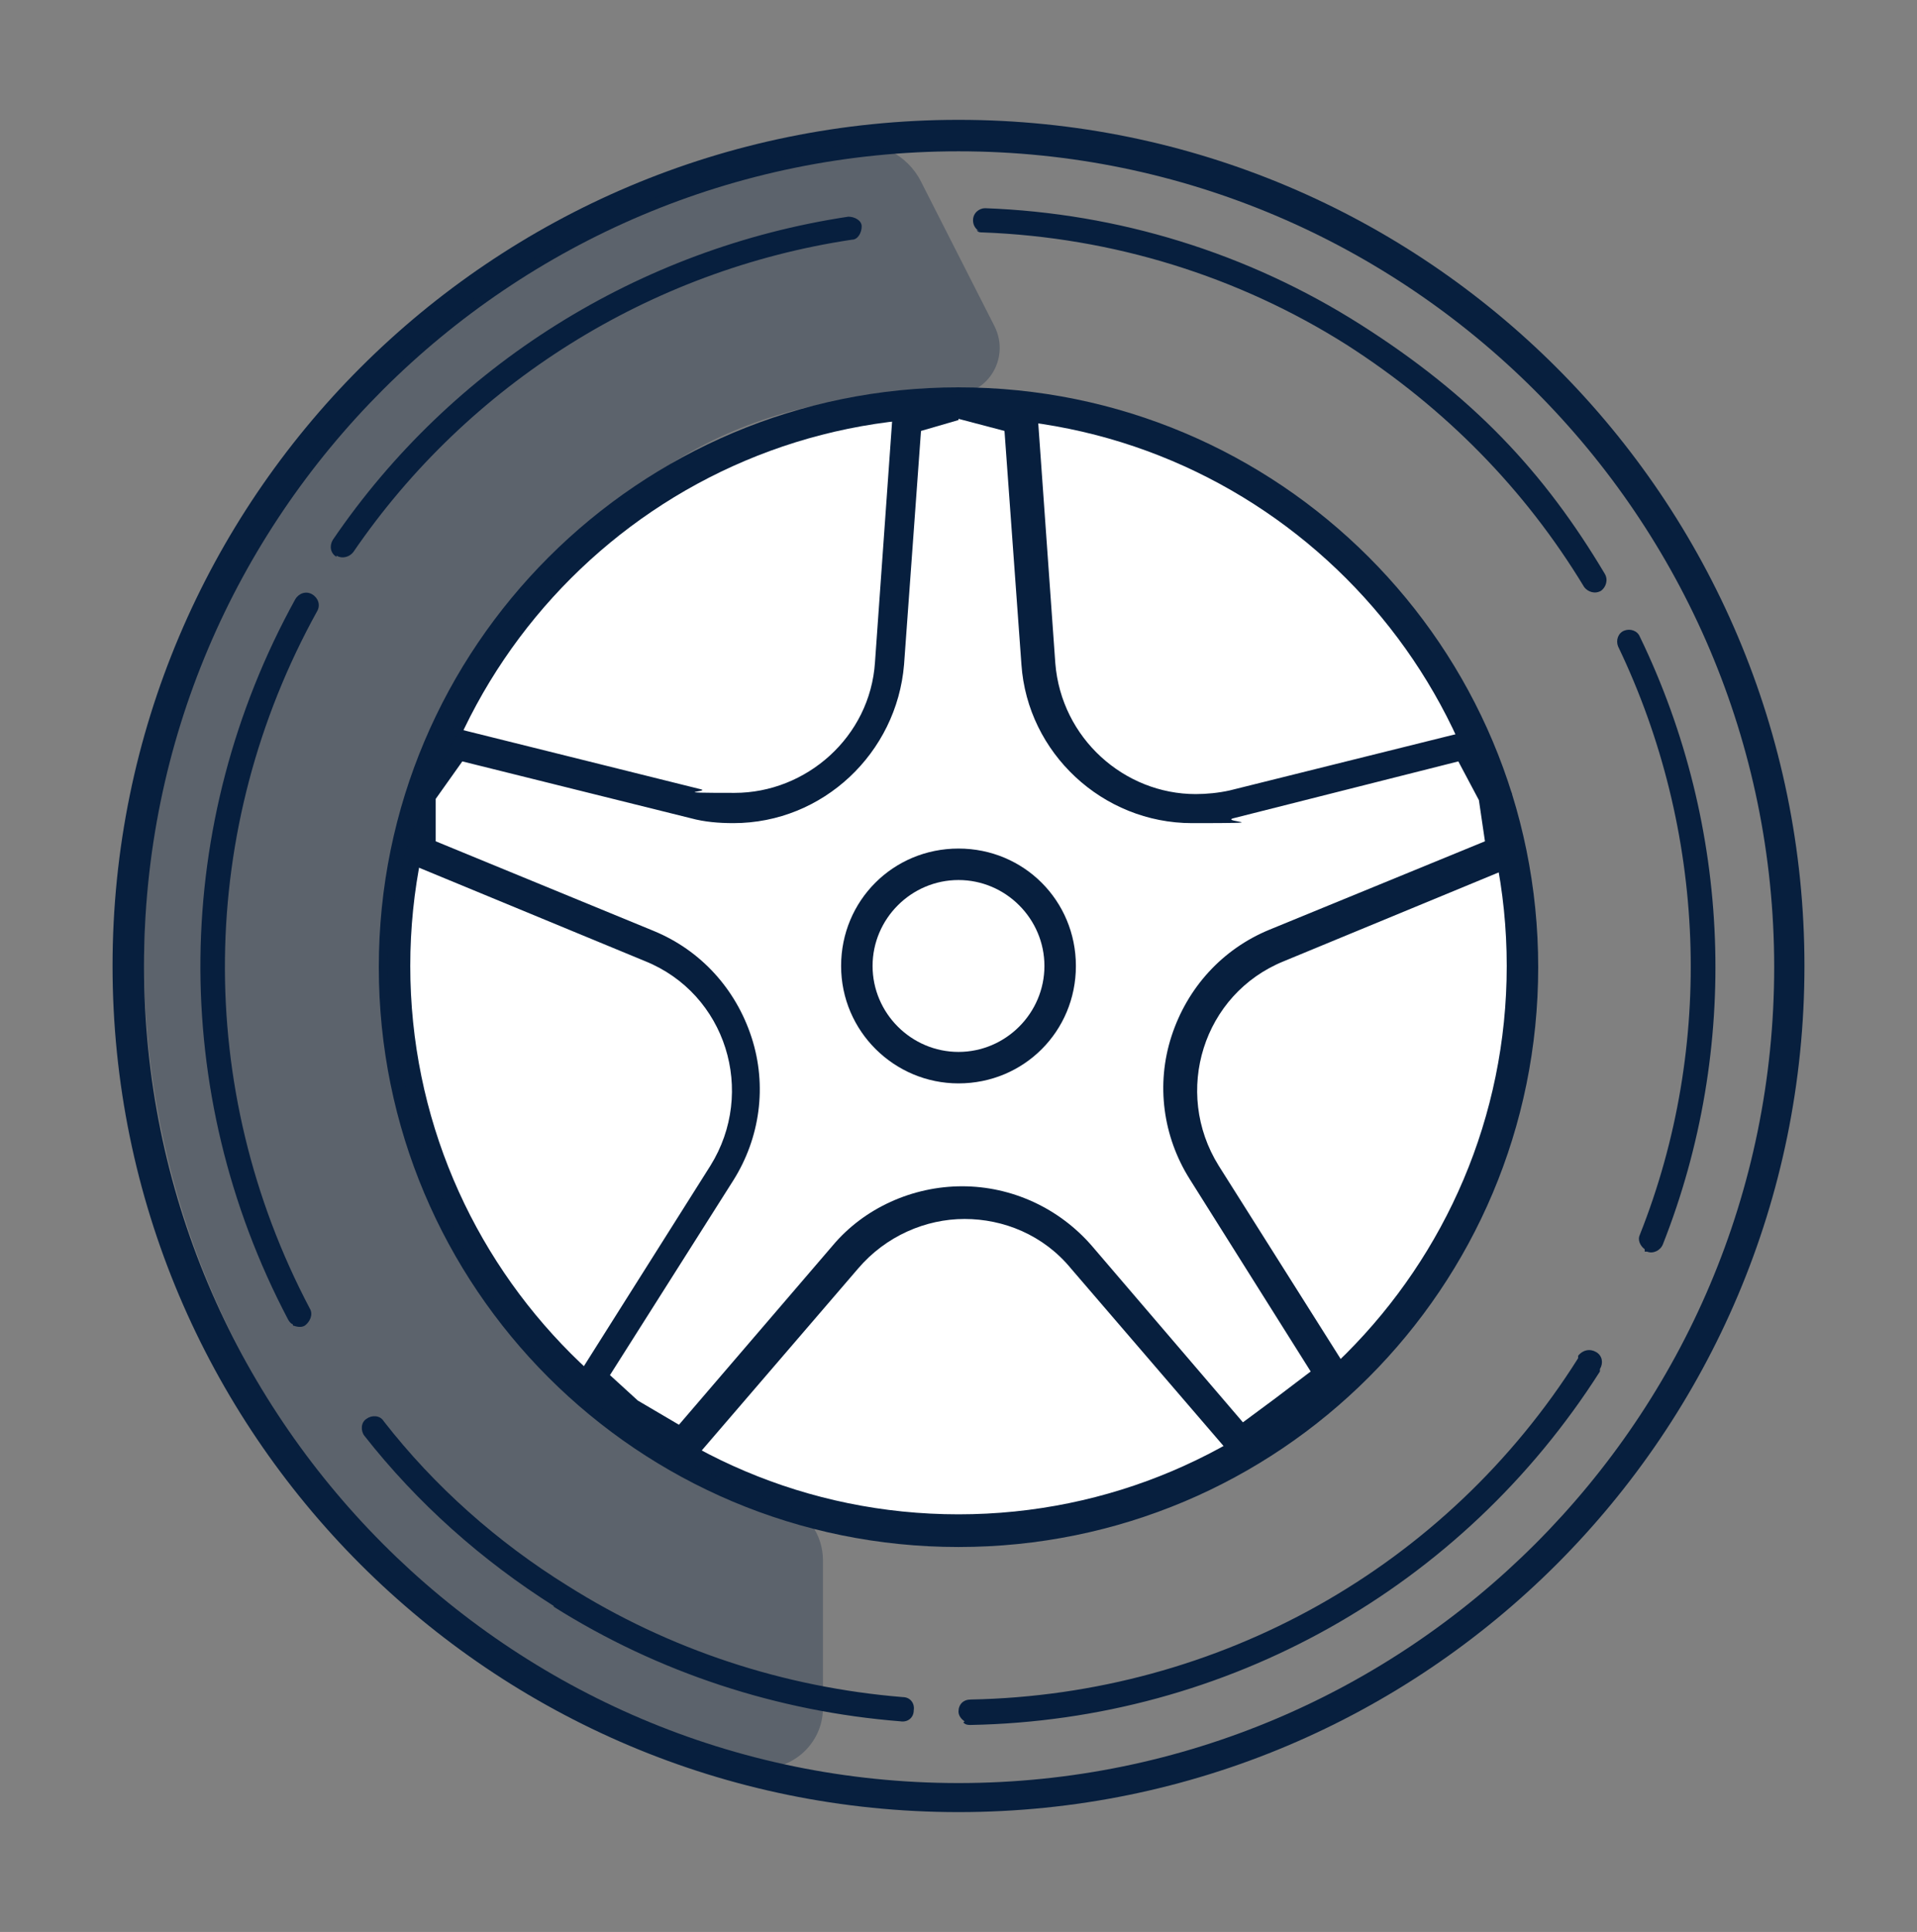 <?xml version="1.0" encoding="UTF-8"?>
<svg id="Layer_1" data-name="Layer 1" xmlns="http://www.w3.org/2000/svg" version="1.1" viewBox="0 0 158.4 159.6">
  <rect x="0" y="0" width="158.4" height="159.6" fill="#808080" stroke="none"/>
  <defs>
    <style>
      .cls-1, .cls-2 {
        fill: #071f3e;
      }

      .cls-1, .cls-2, .cls-3 {
        stroke-width: 0px;
      }

      .cls-2 {
        isolation: isolate;
        opacity: .3;
      }

      .cls-3 {
        fill: #fff;
      }
    </style>
  </defs>
  <g id="DRIVER_SERVICES" data-name="DRIVER SERVICES">
    <path class="cls-1" d="M79.2,12.5c37.1,0,67.4,30.2,67.4,67.4s-30.2,67.4-67.4,67.4S11.9,117,11.9,79.8,42.1,12.5,79.2,12.5M79.2,9.9C40.6,9.9,9.3,41.2,9.3,79.8s31.3,69.9,69.9,69.9,69.9-31.3,69.9-69.9S117.8,9.9,79.2,9.9h0Z"/>
    <g>
      <g>
        <path class="cls-3" d="M79.2,126.4c-25.7,0-46.6-20.9-46.6-46.6s20.9-46.6,46.6-46.6,46.6,20.9,46.6,46.6-20.9,46.6-46.6,46.6Z"/>
        <path class="cls-1" d="M79.2,34.5c25,0,45.3,20.3,45.3,45.3s-20.3,45.3-45.3,45.3-45.3-20.3-45.3-45.3,20.3-45.3,45.3-45.3M79.2,32c-26.4,0-47.9,21.4-47.9,47.9s21.4,47.9,47.9,47.9,47.9-21.4,47.9-47.9-21.4-47.9-47.9-47.9h0Z"/>
      </g>
      <g>
        <path class="cls-3" d="M52.1,116.7l-3.1-2.9,10.7-17c2-3.2,2.5-7.2,1.4-10.8-1.2-3.6-3.8-6.5-7.4-8l-18.8-7.7v-4.7l2.9-4.1,19.7,4.9c1,.3,2.1.4,3.1.4h0c6.7,0,12.3-5.2,12.8-11.9l1.5-20.2,4.2-1.2,5.1,1.3,1.5,20.2c.5,6.7,6.1,11.9,12.8,11.9s2.1-.1,3.1-.4l19.6-4.9,2.3,4.2.6,4.6-18.7,7.7c-3.5,1.4-6.2,4.4-7.4,8-1.2,3.6-.7,7.6,1.4,10.8l10.7,16.9-3.9,2.9-3.7,2.7-13.3-15.5c-2.4-2.9-6-4.5-9.8-4.5s-7.3,1.6-9.8,4.5l-13.4,15.6-4.4-2.6h0Z"/>
        <path class="cls-1" d="M79.2,34.6l3.8,1,1.4,19.3c.5,7.3,6.7,13.1,14.1,13.1s2.3-.1,3.4-.4l18.6-4.7,1.7,3.2.5,3.4-17.8,7.3c-3.9,1.6-6.8,4.8-8.1,8.8s-.7,8.3,1.5,11.8l10,15.9-2.9,2.2-2.7,2-12.5-14.6c-2.7-3.1-6.6-4.9-10.7-4.9s-8.1,1.8-10.7,4.9l-12.7,14.8-3.4-2-2.3-2.1,10.2-16.1c2.2-3.5,2.8-7.8,1.5-11.8s-4.2-7.2-8.1-8.8l-18-7.4v-3.5l2.2-3.1,18.9,4.7c1.1.3,2.3.4,3.5.4,7.4,0,13.5-5.8,14.1-13.1l1.4-19.3,3.1-.9M79.2,32l-5.4,1.6-1.5,21.1c-.4,6.2-5.7,10.8-11.6,10.8s-1.9-.1-2.8-.3l-20.5-5.1-3.7,5.2v6l19.6,8.1c6.7,2.7,9.2,10.8,5.4,16.9l-11.3,17.9,4,3.8,5.4,3.2,14.1-16.4c2.3-2.7,5.6-4.1,8.8-4.1s6.5,1.3,8.8,4.1l14.1,16.4,4.6-3.4,4.8-3.6-11.3-17.9c-3.8-6.1-1.3-14.2,5.4-16.9l19.6-8.1-.8-5.8-2.8-5.3-20.5,5.1c-.9.2-1.9.3-2.8.3-5.9,0-11.1-4.6-11.6-10.8l-1.5-21.1-6.3-1.6h0Z"/>
      </g>
    </g>
    <g>
      <circle class="cls-3" cx="79.2" cy="79.8" r="8.4"/>
      <path class="cls-1" d="M79.2,89.5c-5.3,0-9.7-4.3-9.7-9.7s4.3-9.7,9.7-9.7,9.7,4.3,9.7,9.7-4.3,9.7-9.7,9.7ZM79.2,72.7c-3.9,0-7.1,3.2-7.1,7.1s3.2,7.1,7.1,7.1,7.1-3.2,7.1-7.1-3.2-7.1-7.1-7.1Z"/>
    </g>
    <path class="cls-2" d="M76.1,15l6.1,12c1.3,2.7-.7,5.8-3.7,5.6-8.9-.4-24.3,1.5-34.2,17-14.6,22.9-14.9,30.4-7.5,50.1,5.7,15.2,21.1,22.1,27.9,24.5,2,.7,3.3,2.6,3.3,4.7v12.2c0,3.3-3.2,5.7-6.3,4.8-7.4-2.1-20-7.3-31.3-19.4C7.4,101.8,5.6,63.6,26.4,37.1c9-11.5,22.7-21.6,43.6-25.2,2.5-.4,5,.9,6.1,3.1h0Z"/>
    <path class="cls-1" d="M45.8,132.7c-6-3.8-11.3-8.5-15.7-14.1-.3-.4-.3-1.1.2-1.4.4-.3,1.1-.3,1.4.2,4.2,5.4,9.4,10,15.2,13.6,8.4,5.3,17.9,8.4,27.7,9.2.6,0,1,.5.9,1.1,0,.6-.5,1-1.1.9-10.1-.8-20-4-28.7-9.5ZM24.2,109.4c-.1,0-.3-.2-.4-.4-9.9-18.8-9.6-41,.6-59.5.3-.5.9-.7,1.4-.4.5.3.7.9.4,1.4-9.9,17.9-10.2,39.4-.6,57.6.3.5,0,1.1-.4,1.4-.3.2-.7.1-1,0ZM79.7,142.2c-.3-.2-.5-.5-.5-.8,0-.6.4-1,1-1,20.5-.4,39.3-10.9,50.2-28.2v-.2c.4-.5,1-.6,1.5-.3s.6.9.3,1.4v.2c-11.4,17.9-30.8,28.8-52,29.2-.2,0-.4,0-.6-.2ZM27.8,46s0,0,0,0c-.5-.3-.6-.9-.3-1.4,9.8-14.4,25.3-24.1,42.6-26.7.5,0,1.1.3,1.1.8,0,.5-.3,1.1-.8,1.1-16.7,2.5-31.7,11.9-41.2,25.8-.3.4-.9.6-1.4.3ZM135.9,103.2c-.4-.3-.6-.8-.4-1.2,6.2-15.6,5.5-33.4-1.8-48.6-.2-.5,0-1.1.5-1.3.5-.2,1.1,0,1.3.5,7.6,15.7,8.3,34,1.9,50.2-.2.5-.8.8-1.3.6,0,0-.1,0-.2,0ZM80.9,19.1c-.3-.2-.5-.5-.5-.9,0-.6.5-1,1-1,11,.4,21.7,3.7,31,9.6s15.2,12.2,20.2,20.6c.3.5.1,1.1-.3,1.4-.5.3-1.1.1-1.4-.3-4.9-8.1-11.5-14.8-19.6-20-9-5.7-19.4-8.9-30.1-9.3-.2,0-.4,0-.5-.2Z"/>
  </g>
</svg>